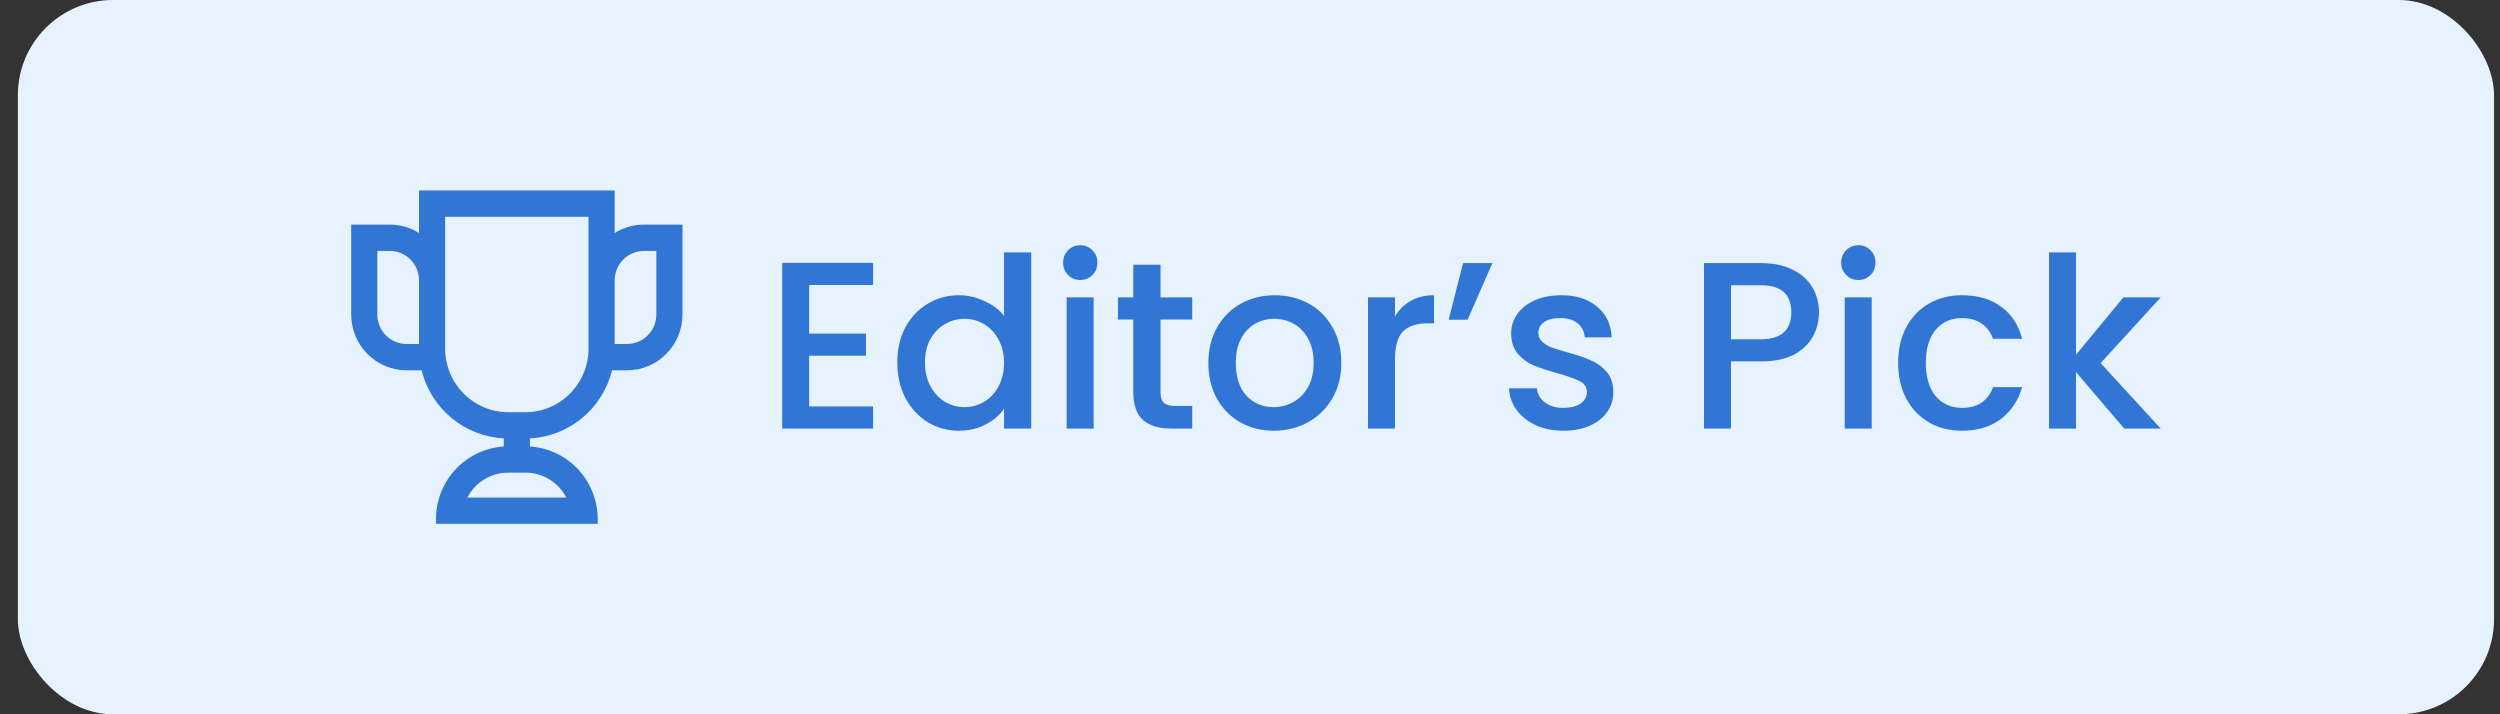 <svg width="105" height="30" viewBox="0 0 105 30" fill="none" xmlns="http://www.w3.org/2000/svg">
<rect x="0" y="0" width="105" height="30" fill="#333333" stroke="none"/>
<rect x="0.75" width="104" height="30" rx="4" fill="#E6F3FF"/>
<path fill-rule="evenodd" clip-rule="evenodd" d="M18.31 21.806V22H25.104V21.806C25.104 20.994 24.784 20.216 24.213 19.642C23.689 19.114 22.992 18.799 22.256 18.752V18.413C23.052 18.372 23.817 18.077 24.437 17.567C25.066 17.05 25.511 16.343 25.706 15.553H26.335C26.953 15.553 27.545 15.306 27.982 14.866C28.419 14.427 28.664 13.831 28.664 13.209V9.433H27.047C26.594 9.433 26.173 9.563 25.816 9.785V8H17.598V9.785C17.241 9.563 16.82 9.433 16.367 9.433H14.75V13.209C14.75 13.831 14.995 14.427 15.432 14.866C15.869 15.306 16.462 15.553 17.079 15.553H17.708C17.903 16.343 18.348 17.05 18.977 17.567C19.597 18.077 20.362 18.372 21.158 18.413V18.752C20.422 18.799 19.725 19.114 19.201 19.642C18.63 20.216 18.31 20.994 18.31 21.806ZM23.186 20.208C23.438 20.387 23.642 20.623 23.784 20.895H19.63C19.954 20.272 20.602 19.851 21.351 19.851L22.064 19.851C22.466 19.85 22.858 19.974 23.186 20.208ZM24.718 9.105H18.696V14.642C18.696 15.35 18.976 16.03 19.474 16.53C19.972 17.032 20.647 17.313 21.351 17.313H22.063C22.767 17.313 23.442 17.032 23.94 16.53C24.438 16.03 24.718 15.35 24.718 14.642V9.105ZM27.047 10.538H27.566V13.209C27.566 13.537 27.436 13.852 27.205 14.085C26.974 14.317 26.661 14.447 26.335 14.447H25.816V11.776C25.816 11.448 25.946 11.133 26.177 10.901C26.407 10.668 26.721 10.538 27.047 10.538ZM16.209 14.085C15.978 13.852 15.848 13.537 15.848 13.209V10.538H16.367C16.694 10.538 17.007 10.668 17.238 10.901C17.468 11.133 17.598 11.448 17.598 11.776V14.447H17.079C16.753 14.447 16.44 14.317 16.209 14.085Z" fill="#3276D5"/>
<path d="M88.226 15.25L90.75 18H89.219L87.192 15.63V18H86.059V10.6H87.192V14.9L89.18 12.49H90.75L88.226 15.25Z" fill="#3276D5"/>
<path d="M79.722 15.24C79.722 14.673 79.835 14.177 80.06 13.75C80.292 13.317 80.61 12.983 81.014 12.75C81.418 12.517 81.882 12.4 82.405 12.4C83.068 12.4 83.615 12.56 84.045 12.88C84.483 13.193 84.777 13.643 84.93 14.23H83.707C83.608 13.957 83.449 13.743 83.23 13.59C83.012 13.437 82.737 13.36 82.405 13.36C81.942 13.36 81.571 13.527 81.292 13.86C81.021 14.187 80.885 14.647 80.885 15.24C80.885 15.833 81.021 16.297 81.292 16.63C81.571 16.963 81.942 17.13 82.405 17.13C83.061 17.13 83.495 16.84 83.707 16.26H84.93C84.771 16.82 84.473 17.267 84.035 17.6C83.598 17.927 83.055 18.09 82.405 18.09C81.882 18.09 81.418 17.973 81.014 17.74C80.61 17.5 80.292 17.167 80.06 16.74C79.835 16.307 79.722 15.807 79.722 15.24Z" fill="#3276D5"/>
<path d="M78.055 11.76C77.85 11.76 77.678 11.69 77.539 11.55C77.4 11.41 77.33 11.237 77.33 11.03C77.33 10.823 77.4 10.65 77.539 10.51C77.678 10.37 77.85 10.3 78.055 10.3C78.254 10.3 78.423 10.37 78.562 10.51C78.702 10.65 78.771 10.823 78.771 11.03C78.771 11.237 78.702 11.41 78.562 11.55C78.423 11.69 78.254 11.76 78.055 11.76ZM78.612 12.49V18H77.479V12.49H78.612Z" fill="#3276D5"/>
<path d="M76.398 13.12C76.398 13.473 76.316 13.807 76.15 14.12C75.984 14.433 75.719 14.69 75.355 14.89C74.99 15.083 74.523 15.18 73.954 15.18H72.701V18H71.568V11.05H73.954C74.484 11.05 74.931 11.143 75.295 11.33C75.666 11.51 75.941 11.757 76.12 12.07C76.306 12.383 76.398 12.733 76.398 13.12ZM73.954 14.25C74.384 14.25 74.706 14.153 74.918 13.96C75.13 13.76 75.236 13.48 75.236 13.12C75.236 12.36 74.808 11.98 73.954 11.98H72.701V14.25H73.954Z" fill="#3276D5"/>
<path d="M65.665 18.09C65.235 18.09 64.847 18.013 64.502 17.86C64.165 17.7 63.896 17.487 63.697 17.22C63.499 16.947 63.393 16.643 63.379 16.31H64.552C64.572 16.543 64.681 16.74 64.88 16.9C65.085 17.053 65.341 17.13 65.645 17.13C65.963 17.13 66.209 17.07 66.381 16.95C66.56 16.823 66.649 16.663 66.649 16.47C66.649 16.263 66.55 16.11 66.351 16.01C66.159 15.91 65.851 15.8 65.427 15.68C65.016 15.567 64.681 15.457 64.423 15.35C64.165 15.243 63.939 15.08 63.747 14.86C63.562 14.64 63.469 14.35 63.469 13.99C63.469 13.697 63.555 13.43 63.727 13.19C63.9 12.943 64.145 12.75 64.463 12.61C64.787 12.47 65.158 12.4 65.576 12.4C66.199 12.4 66.699 12.56 67.077 12.88C67.461 13.193 67.666 13.623 67.693 14.17H66.56C66.54 13.923 66.441 13.727 66.262 13.58C66.083 13.433 65.841 13.36 65.536 13.36C65.238 13.36 65.009 13.417 64.85 13.53C64.691 13.643 64.612 13.793 64.612 13.98C64.612 14.127 64.665 14.25 64.771 14.35C64.877 14.45 65.006 14.53 65.158 14.59C65.311 14.643 65.536 14.713 65.834 14.8C66.232 14.907 66.556 15.017 66.808 15.13C67.067 15.237 67.289 15.397 67.474 15.61C67.66 15.823 67.756 16.107 67.762 16.46C67.762 16.773 67.676 17.053 67.504 17.3C67.332 17.547 67.087 17.74 66.769 17.88C66.457 18.02 66.089 18.09 65.665 18.09Z" fill="#3276D5"/>
<path d="M61.449 11.05H62.682L61.638 13.43H60.843L61.449 11.05Z" fill="#3276D5"/>
<path d="M58.589 13.29C58.755 13.01 58.974 12.793 59.245 12.64C59.523 12.48 59.851 12.4 60.229 12.4V13.58H59.941C59.497 13.58 59.159 13.693 58.927 13.92C58.702 14.147 58.589 14.54 58.589 15.1V18H57.456V12.49H58.589V13.29Z" fill="#3276D5"/>
<path d="M53.494 18.09C52.977 18.09 52.51 17.973 52.092 17.74C51.675 17.5 51.347 17.167 51.108 16.74C50.87 16.307 50.751 15.807 50.751 15.24C50.751 14.68 50.873 14.183 51.118 13.75C51.364 13.317 51.698 12.983 52.122 12.75C52.546 12.517 53.02 12.4 53.543 12.4C54.067 12.4 54.541 12.517 54.965 12.75C55.389 12.983 55.723 13.317 55.968 13.75C56.214 14.183 56.336 14.68 56.336 15.24C56.336 15.8 56.21 16.297 55.959 16.73C55.707 17.163 55.362 17.5 54.925 17.74C54.494 17.973 54.017 18.09 53.494 18.09ZM53.494 17.1C53.785 17.1 54.057 17.03 54.309 16.89C54.567 16.75 54.776 16.54 54.935 16.26C55.094 15.98 55.173 15.64 55.173 15.24C55.173 14.84 55.097 14.503 54.945 14.23C54.792 13.95 54.59 13.74 54.339 13.6C54.087 13.46 53.815 13.39 53.523 13.39C53.232 13.39 52.96 13.46 52.709 13.6C52.463 13.74 52.268 13.95 52.122 14.23C51.976 14.503 51.904 14.84 51.904 15.24C51.904 15.833 52.053 16.293 52.351 16.62C52.656 16.94 53.036 17.1 53.494 17.1Z" fill="#3276D5"/>
<path d="M48.742 13.42V16.47C48.742 16.677 48.789 16.827 48.881 16.92C48.981 17.007 49.147 17.05 49.378 17.05H50.074V18H49.18C48.669 18 48.279 17.88 48.007 17.64C47.735 17.4 47.599 17.01 47.599 16.47V13.42H46.953V12.49H47.599V11.12H48.742V12.49H50.074V13.42H48.742Z" fill="#3276D5"/>
<path d="M45.376 11.76C45.171 11.76 44.999 11.69 44.859 11.55C44.72 11.41 44.651 11.237 44.651 11.03C44.651 10.823 44.72 10.65 44.859 10.51C44.999 10.37 45.171 10.3 45.376 10.3C45.575 10.3 45.744 10.37 45.883 10.51C46.022 10.65 46.092 10.823 46.092 11.03C46.092 11.237 46.022 11.41 45.883 11.55C45.744 11.69 45.575 11.76 45.376 11.76ZM45.933 12.49V18H44.8V12.49H45.933Z" fill="#3276D5"/>
<path d="M37.687 15.22C37.687 14.667 37.799 14.177 38.024 13.75C38.256 13.323 38.568 12.993 38.959 12.76C39.356 12.52 39.797 12.4 40.28 12.4C40.638 12.4 40.989 12.48 41.334 12.64C41.685 12.793 41.963 13 42.169 13.26V10.6H43.312V18H42.169V17.17C41.983 17.437 41.725 17.657 41.394 17.83C41.069 18.003 40.695 18.09 40.27 18.09C39.794 18.09 39.356 17.97 38.959 17.73C38.568 17.483 38.256 17.143 38.024 16.71C37.799 16.27 37.687 15.773 37.687 15.22ZM42.169 15.24C42.169 14.86 42.089 14.53 41.93 14.25C41.778 13.97 41.576 13.757 41.324 13.61C41.072 13.463 40.801 13.39 40.509 13.39C40.218 13.39 39.946 13.463 39.694 13.61C39.442 13.75 39.237 13.96 39.078 14.24C38.925 14.513 38.849 14.84 38.849 15.22C38.849 15.6 38.925 15.933 39.078 16.22C39.237 16.507 39.442 16.727 39.694 16.88C39.953 17.027 40.224 17.1 40.509 17.1C40.801 17.1 41.072 17.027 41.324 16.88C41.576 16.733 41.778 16.52 41.93 16.24C42.089 15.953 42.169 15.62 42.169 15.24Z" fill="#3276D5"/>
<path d="M33.985 11.97V14.01H36.37V14.94H33.985V17.07H36.669V18H32.852V11.04H36.669V11.97H33.985Z" fill="#3276D5"/>
</svg>

